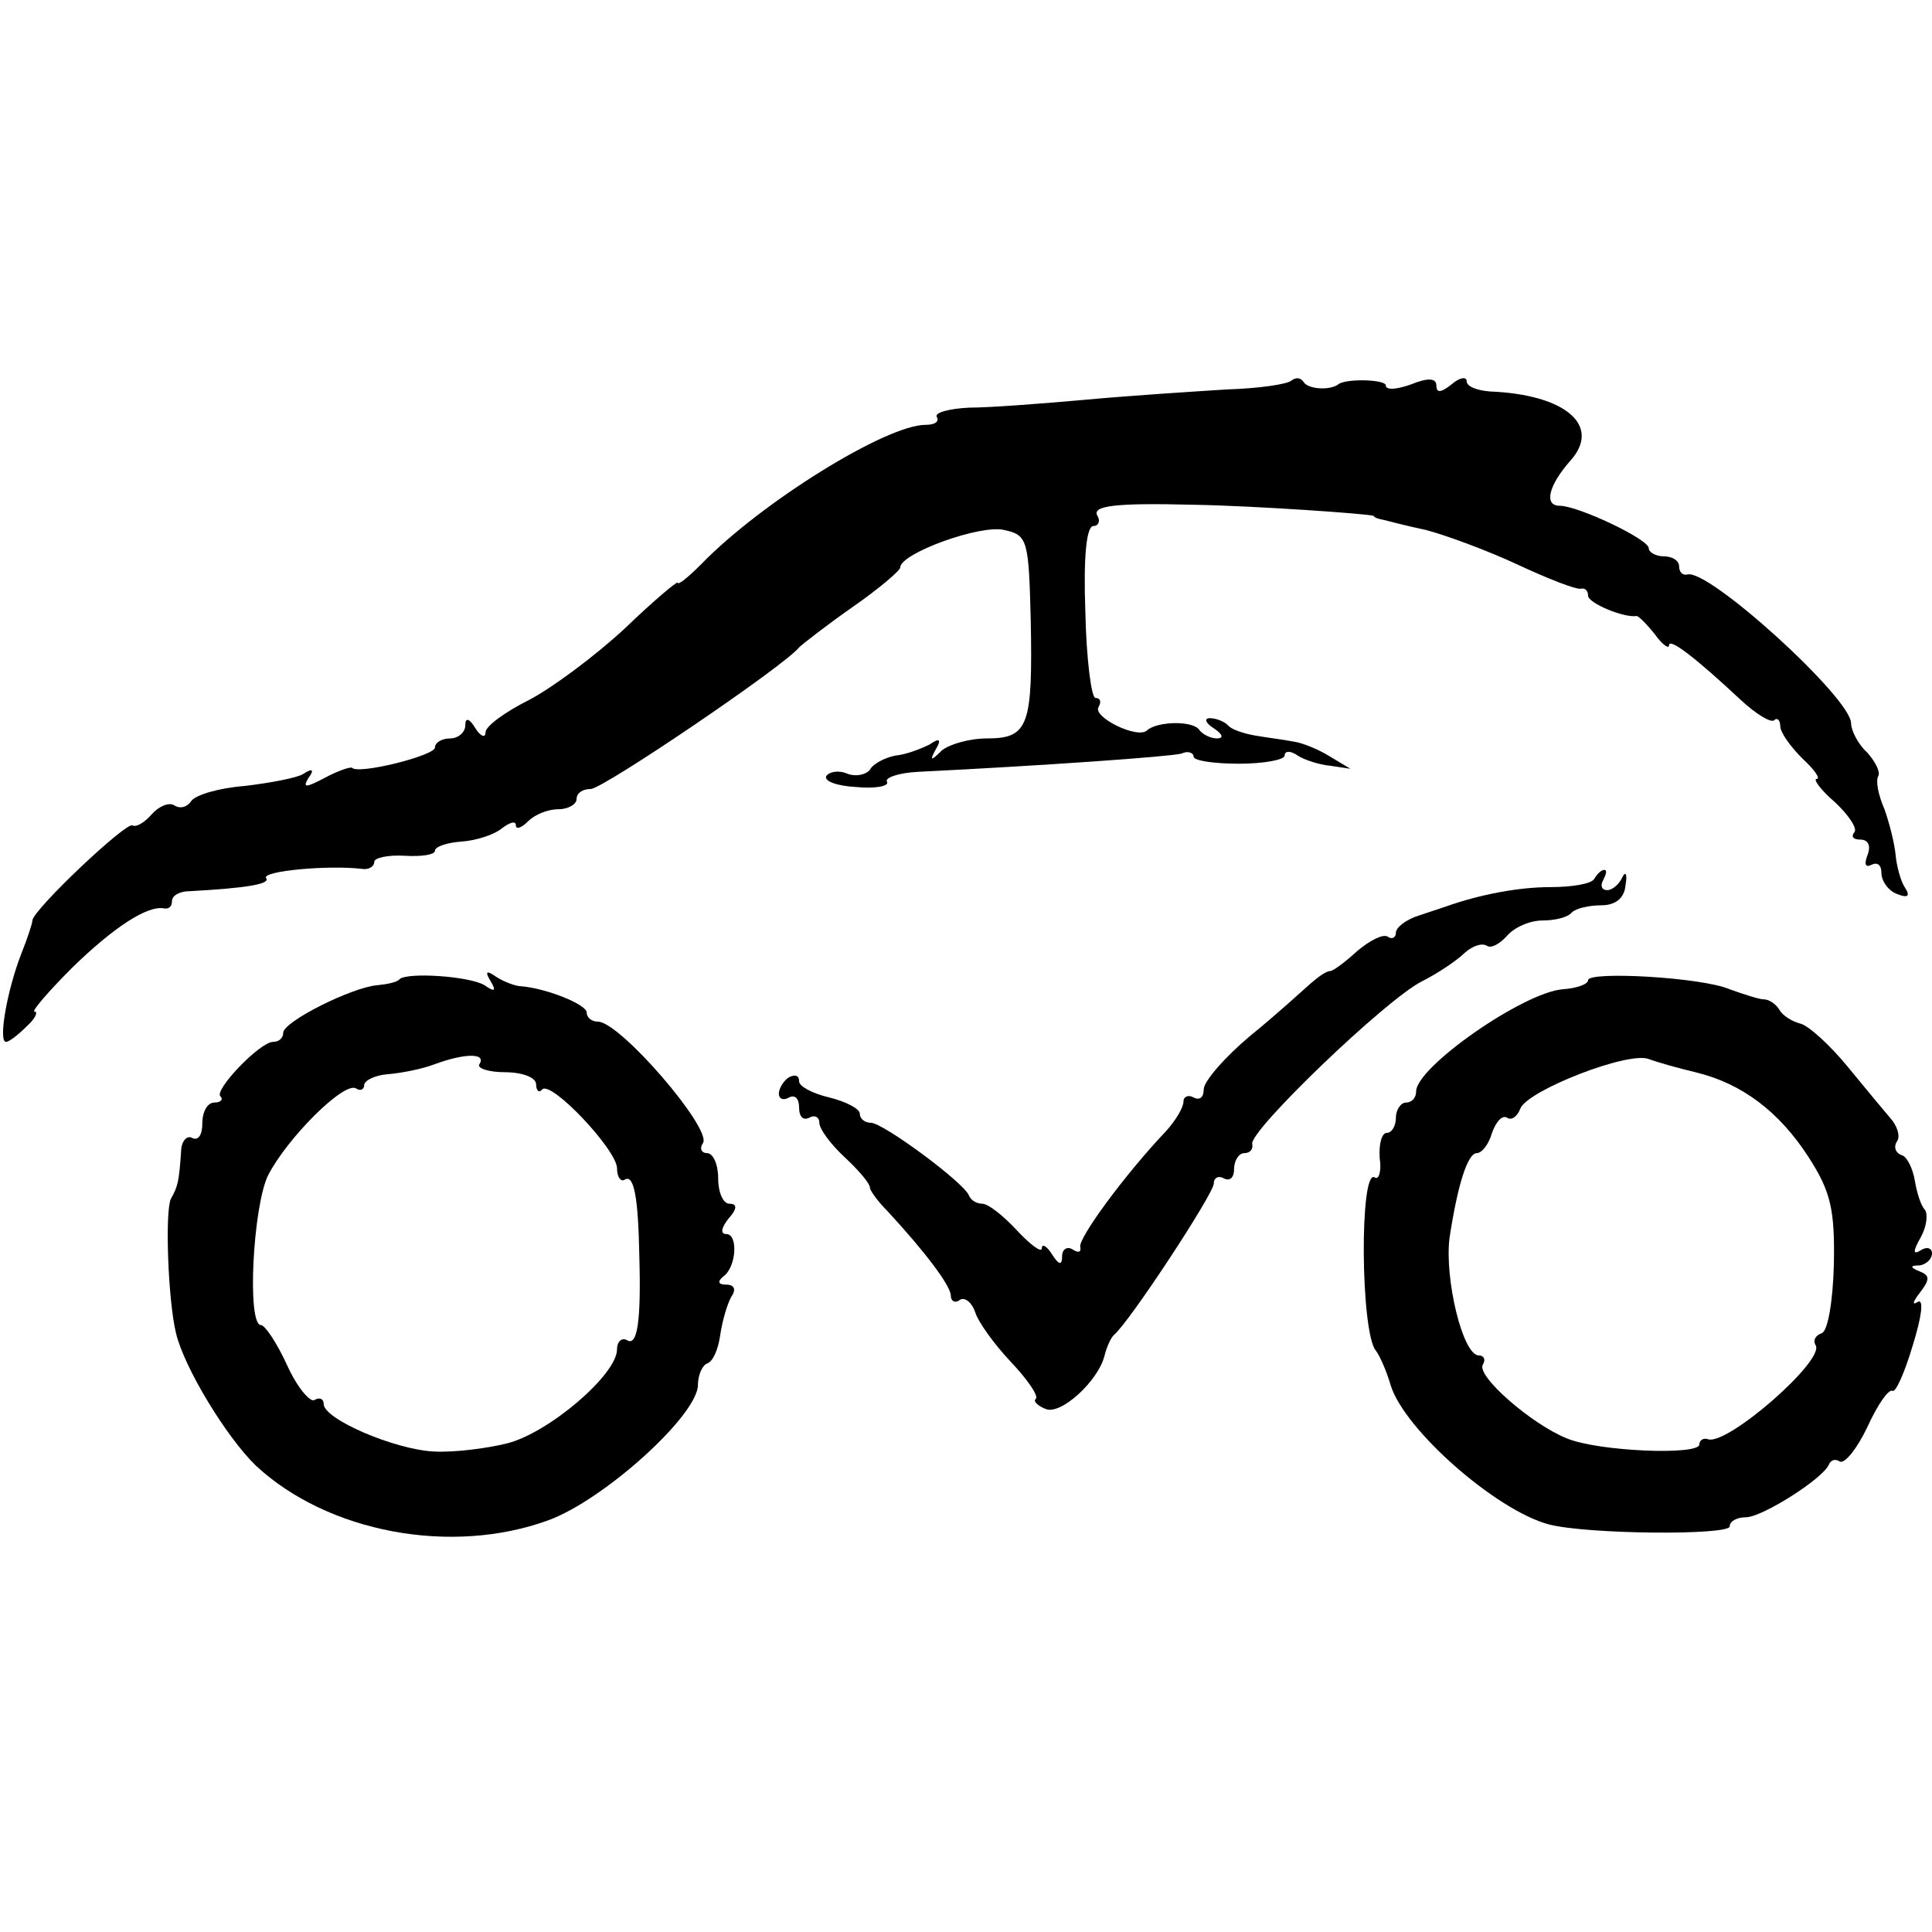 <?xml version="1.0" standalone="no"?>
<!DOCTYPE svg PUBLIC "-//W3C//DTD SVG 20010904//EN"
 "http://www.w3.org/TR/2001/REC-SVG-20010904/DTD/svg10.dtd">
<svg version="1.0" xmlns="http://www.w3.org/2000/svg"
 width="191pt" height="191pt" viewBox="0 0 191 191"
 preserveAspectRatio="xMidYMid meet">
<g transform="translate(0,191) scale(0.1,-0.1)"
fill="#000000" stroke="none">
<path d="M1277 1534 c-4 -4 -33 -8 -64 -9 -32 -2 -94 -6 -138 -10 -44 -4 -97
-8 -117 -8 -20 -1 -34 -5 -32 -9 3 -5 -2 -8 -11 -8 -39 0 -163 -77 -222 -138
-13 -13 -23 -21 -23 -18 0 2 -24 -18 -52 -45 -29 -27 -72 -59 -95 -71 -24 -12
-43 -26 -43 -32 0 -6 -5 -4 -10 4 -6 10 -10 11 -10 3 0 -7 -7 -13 -15 -13 -8
0 -15 -4 -15 -9 0 -8 -76 -27 -82 -20 -2 1 -14 -3 -27 -10 -19 -10 -22 -10
-16 0 6 8 4 10 -5 4 -6 -4 -33 -9 -58 -12 -26 -2 -49 -9 -53 -15 -4 -6 -11 -8
-17 -4 -5 3 -15 -1 -22 -9 -7 -8 -15 -13 -19 -11 -6 4 -98 -83 -99 -94 0 -3
-5 -18 -11 -33 -14 -36 -23 -87 -15 -87 3 0 12 7 20 15 9 8 12 15 8 15 -3 0
13 19 37 43 42 41 75 62 91 59 5 -1 8 2 8 7 0 6 8 10 18 10 55 3 80 7 75 13
-4 7 62 13 95 9 6 -1 12 2 12 7 0 4 14 7 30 6 17 -1 30 1 30 5 0 4 12 8 26 9
15 1 33 7 40 13 8 6 14 8 14 3 0 -4 5 -3 12 4 7 7 20 12 30 12 10 0 18 5 18
10 0 6 6 10 14 10 12 0 192 122 206 140 3 3 26 21 53 40 26 18 47 36 47 39 0
14 80 43 103 37 23 -5 24 -10 26 -89 2 -104 -2 -117 -43 -117 -18 0 -38 -6
-45 -12 -11 -11 -12 -10 -6 1 6 10 4 12 -6 5 -8 -4 -23 -10 -34 -11 -10 -2
-22 -8 -25 -14 -4 -5 -14 -7 -22 -4 -9 4 -18 2 -21 -2 -3 -5 10 -10 29 -11 20
-2 33 1 31 5 -3 4 11 9 31 10 122 6 249 15 260 18 6 3 12 1 12 -3 0 -4 20 -7
45 -7 25 0 45 4 45 8 0 5 6 5 13 0 6 -4 21 -9 32 -10 l20 -3 -20 12 c-11 7
-28 14 -37 15 -10 2 -27 4 -38 6 -11 2 -23 6 -26 10 -4 4 -12 7 -18 7 -6 0 -4
-5 4 -10 9 -6 10 -10 3 -10 -6 0 -14 4 -17 8 -6 10 -42 9 -52 0 -9 -9 -54 13
-48 23 3 5 2 9 -3 9 -4 0 -9 38 -10 85 -2 54 1 85 8 85 5 0 7 5 4 10 -6 10 17
13 95 11 60 -1 174 -9 178 -11 1 -2 5 -3 10 -4 4 -1 23 -6 42 -10 19 -5 60
-20 90 -34 30 -14 58 -25 63 -24 4 1 7 -2 7 -7 0 -7 35 -22 48 -20 2 0 10 -8
18 -18 7 -10 14 -15 14 -11 0 8 26 -12 71 -54 15 -14 30 -23 33 -20 3 3 6 0 6
-6 0 -6 10 -20 22 -32 12 -11 18 -20 14 -20 -4 0 4 -11 18 -23 14 -13 23 -27
19 -30 -3 -4 -1 -7 6 -7 8 0 11 -6 7 -16 -3 -8 -2 -12 4 -9 6 3 10 0 10 -8 0
-8 7 -18 16 -21 10 -4 13 -2 7 7 -4 6 -8 21 -9 32 -1 11 -6 31 -11 45 -6 14
-9 28 -6 33 2 4 -3 14 -11 23 -9 8 -16 22 -16 29 0 25 -142 154 -162 147 -5
-1 -8 3 -8 8 0 6 -7 10 -15 10 -8 0 -15 4 -15 8 0 9 -70 42 -88 42 -16 0 -11
20 10 44 32 35 -4 66 -79 69 -13 1 -23 5 -23 10 0 5 -7 4 -15 -3 -10 -8 -15
-9 -15 -1 0 7 -8 8 -25 1 -14 -5 -25 -6 -25 -1 0 6 -40 7 -47 1 -8 -6 -29 -5
-34 2 -3 5 -8 5 -12 2z"/>
<path d="M1576 1041 c-3 -5 -23 -8 -43 -8 -31 0 -69 -7 -103 -19 -3 -1 -15 -5
-27 -9 -13 -4 -23 -12 -23 -17 0 -5 -4 -7 -8 -4 -5 3 -18 -4 -30 -14 -12 -11
-24 -20 -27 -20 -4 0 -12 -6 -19 -12 -8 -7 -34 -31 -60 -52 -25 -21 -46 -45
-46 -53 0 -8 -4 -11 -10 -8 -5 3 -10 1 -10 -4 0 -6 -8 -19 -17 -29 -40 -42
-88 -107 -85 -115 1 -5 -2 -6 -8 -2 -5 3 -10 0 -10 -7 0 -9 -3 -9 -10 2 -5 8
-10 11 -10 6 0 -5 -11 3 -25 18 -13 14 -28 26 -34 26 -5 0 -11 3 -13 8 -5 13
-85 72 -97 72 -6 0 -11 4 -11 9 0 5 -14 12 -30 16 -17 4 -30 11 -30 16 0 6 -4
7 -10 4 -5 -3 -10 -11 -10 -16 0 -6 5 -7 10 -4 6 3 10 -1 10 -10 0 -9 4 -13
10 -10 5 3 10 1 10 -5 0 -6 11 -21 25 -34 14 -13 25 -26 25 -30 0 -3 8 -14 18
-24 36 -39 62 -73 62 -83 0 -5 4 -8 9 -4 5 3 12 -3 15 -12 3 -10 19 -32 35
-49 17 -18 28 -34 25 -37 -3 -2 2 -7 10 -10 15 -6 52 28 58 53 2 8 6 17 9 20
15 12 99 140 99 150 0 6 5 8 10 5 6 -3 10 1 10 9 0 9 5 16 10 16 6 0 9 4 8 9
-4 12 132 143 168 161 16 8 35 21 42 28 8 7 17 10 22 7 4 -3 13 2 20 10 7 8
22 15 35 15 12 0 25 3 29 8 4 4 17 7 29 7 14 0 23 7 24 20 2 11 0 14 -3 8 -3
-7 -10 -13 -15 -13 -6 0 -7 5 -4 10 3 6 4 10 1 10 -3 0 -7 -4 -10 -9z"/>
<path d="M395 942 c-2 -3 -12 -5 -22 -6 -25 -2 -93 -36 -93 -47 0 -5 -4 -9
-10 -9 -13 0 -59 -48 -52 -54 3 -3 0 -6 -6 -6 -7 0 -12 -9 -12 -21 0 -11 -4
-17 -10 -14 -5 3 -11 -3 -11 -14 -2 -28 -3 -34 -10 -46 -6 -12 -3 -100 5 -133
8 -34 50 -103 79 -131 71 -66 193 -89 289 -54 55 20 148 104 148 134 0 9 4 19
9 21 6 2 11 14 13 28 2 14 7 31 11 38 5 7 3 12 -5 12 -8 0 -9 3 -3 8 13 9 15
42 3 42 -6 0 -5 6 2 15 9 10 9 15 1 15 -6 0 -11 11 -11 25 0 14 -5 25 -11 25
-5 0 -8 4 -4 10 9 14 -82 120 -104 120 -6 0 -11 4 -11 9 0 8 -40 24 -65 26 -5
0 -16 4 -24 9 -10 7 -12 6 -6 -4 6 -10 4 -11 -6 -4 -15 9 -76 13 -84 6z m79
-84 c-3 -4 9 -8 25 -8 17 0 31 -5 31 -12 0 -6 3 -9 6 -5 9 9 74 -60 74 -78 0
-9 4 -14 8 -11 9 5 13 -20 14 -74 2 -67 -2 -91 -12 -85 -5 3 -10 -1 -10 -9 0
-25 -68 -83 -109 -93 -20 -5 -52 -9 -72 -8 -39 2 -109 32 -109 47 0 5 -4 7 -9
4 -4 -3 -17 12 -27 34 -10 22 -22 40 -26 40 -14 0 -8 117 7 148 19 37 75 93
87 86 4 -3 8 -1 8 3 0 5 11 10 23 11 13 1 34 5 47 10 30 11 51 11 44 0z"/>
<path d="M1570 941 c0 -4 -11 -8 -25 -9 -39 -3 -145 -77 -145 -101 0 -6 -4
-11 -10 -11 -5 0 -10 -7 -10 -15 0 -8 -4 -15 -9 -15 -5 0 -8 -11 -7 -25 2 -13
-1 -22 -5 -19 -15 9 -14 -152 1 -171 4 -5 11 -21 15 -35 14 -44 104 -123 156
-137 38 -10 179 -11 179 -2 0 5 7 9 16 9 16 0 76 38 82 52 2 5 7 6 11 3 5 -2
17 13 27 34 10 22 21 38 25 36 3 -2 12 18 20 45 9 29 11 46 5 43 -6 -4 -5 0 2
9 10 13 10 17 0 21 -10 4 -10 6 0 6 6 1 12 6 12 12 0 5 -5 7 -11 3 -8 -5 -8
-1 0 13 6 11 7 23 4 27 -4 4 -8 17 -10 29 -2 12 -8 24 -13 25 -6 2 -8 8 -5 13
4 5 1 14 -4 21 -6 7 -26 31 -44 53 -18 22 -39 41 -47 43 -8 2 -18 8 -21 14 -3
5 -10 10 -15 10 -5 0 -20 5 -34 10 -28 12 -140 18 -140 9z m106 -91 c46 -11
83 -39 112 -84 22 -34 26 -52 25 -106 -1 -37 -6 -66 -12 -68 -6 -2 -9 -7 -6
-12 9 -15 -86 -98 -106 -93 -5 2 -9 -1 -9 -5 0 -11 -100 -7 -131 6 -35 14 -90
62 -83 73 3 5 1 9 -4 9 -16 0 -34 76 -29 116 8 53 18 84 27 84 5 0 12 9 15 20
4 11 10 18 15 15 4 -3 10 1 13 9 7 18 107 57 127 49 8 -3 29 -9 46 -13z"/>
</g>
</svg>

